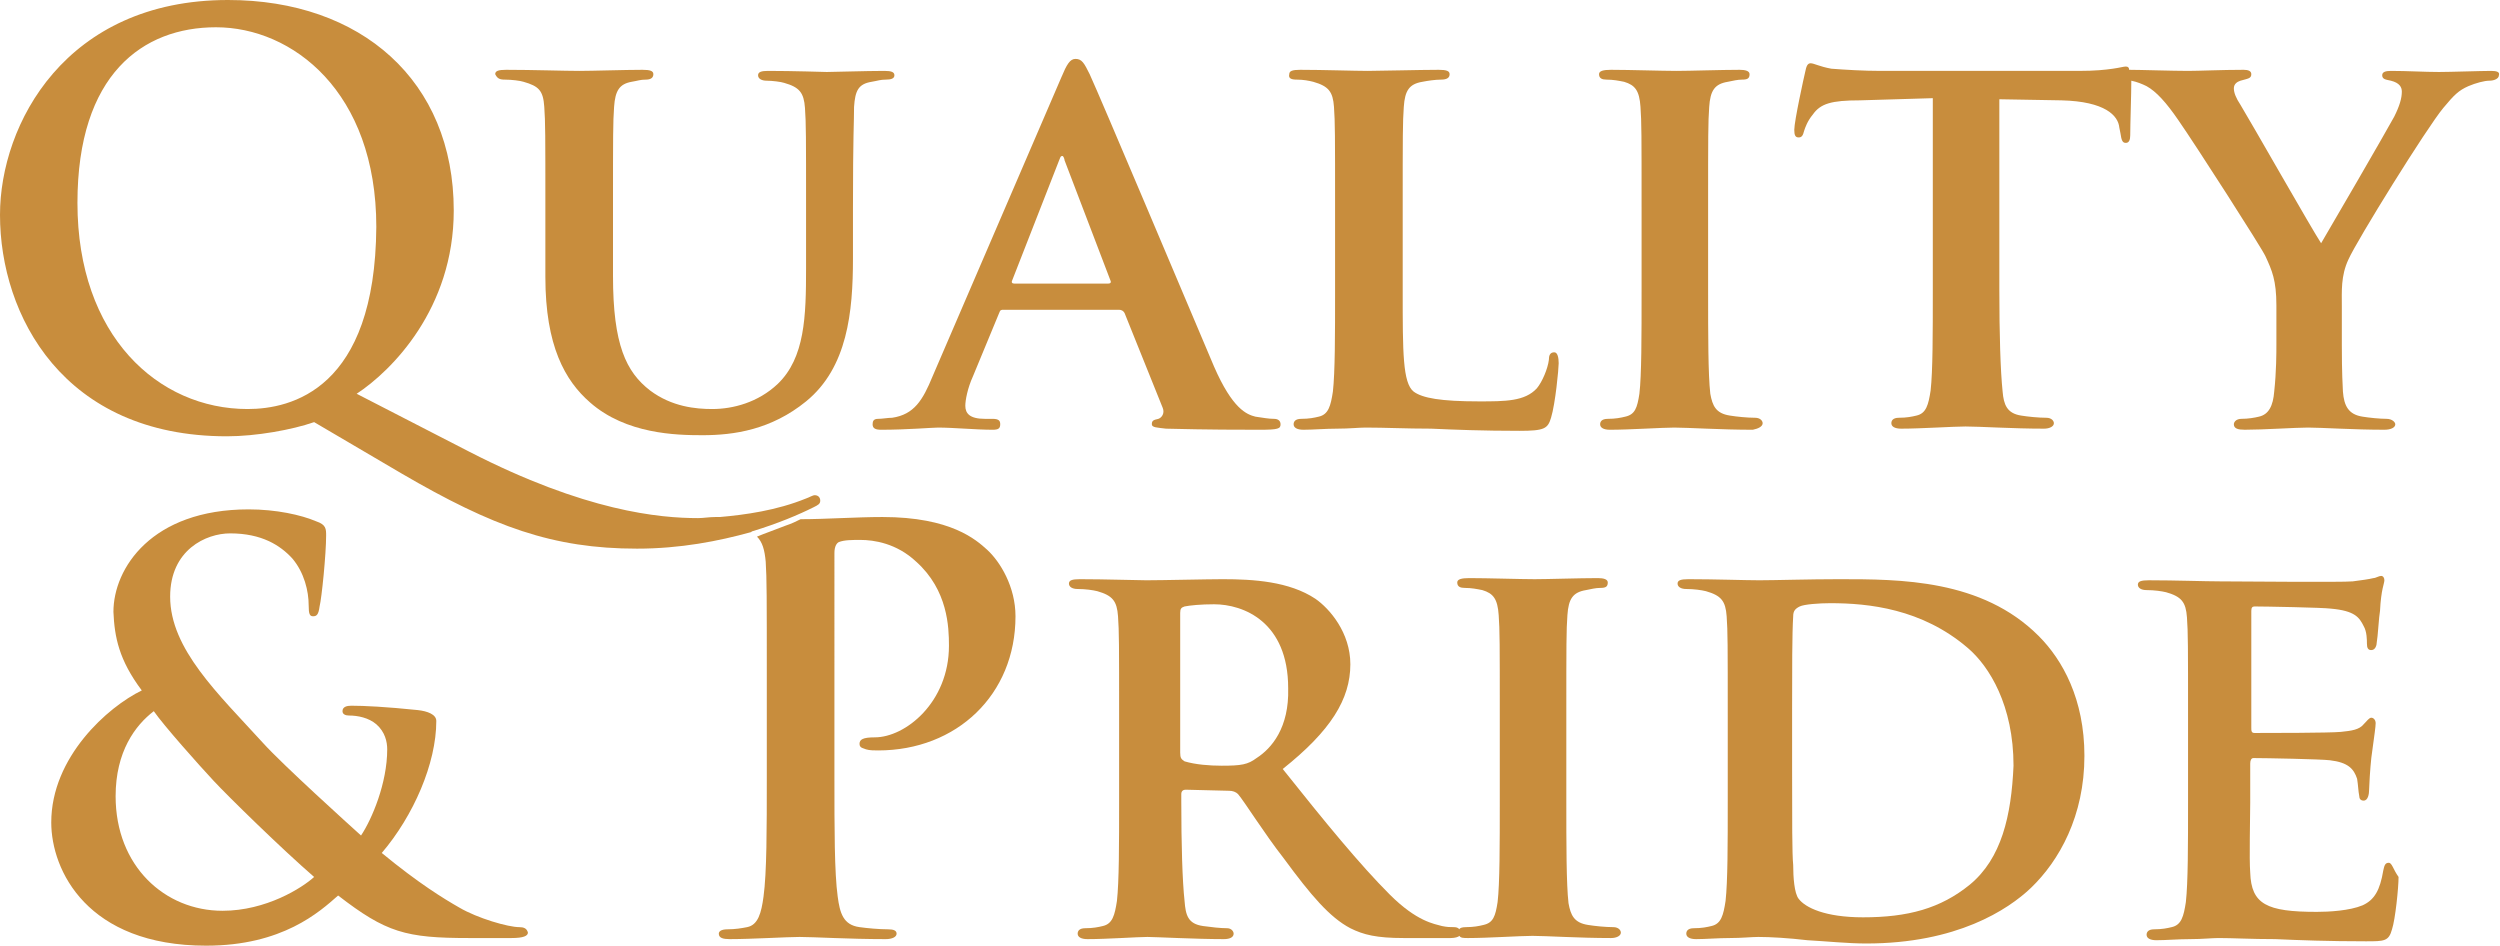 <?xml version="1.0" encoding="UTF-8"?> <!-- Generator: Adobe Illustrator 22.0.1, SVG Export Plug-In . SVG Version: 6.00 Build 0) --> <svg xmlns="http://www.w3.org/2000/svg" xmlns:xlink="http://www.w3.org/1999/xlink" id="Layer_1" x="0px" y="0px" viewBox="0 0 229.2 86.7" style="enable-background:new 0 0 229.2 86.7;" xml:space="preserve"> <style type="text/css"> .st0{fill:#C88D3D;} </style> <g> <path class="st0" d="M46.3,7.3c0.6,0,1.4,0.1,1.7,0.2c1.4,0.4,1.8,0.8,1.9,2.3c0.1,1.4,0.1,2.6,0.1,9.2v6.4c0,6.3,1.8,9.5,4.1,11.5 c3.3,2.9,7.9,3,10.3,3c2.9,0,6.3-0.5,9.5-3.1c3.8-3.1,4.3-8.2,4.3-13.1V19c0-6.6,0.1-7.8,0.1-9.2c0.1-1.5,0.4-2.1,1.6-2.3 c0.6-0.1,0.8-0.2,1.3-0.2S82,7.2,82,6.9c0-0.3-0.3-0.4-0.9-0.4c-1.7,0-4.7,0.1-5.3,0.1c-0.1,0-3.1-0.1-5.4-0.1 c-0.6,0-0.9,0.1-0.9,0.4c0,0.3,0.3,0.5,0.8,0.5c0.5,0,1.3,0.1,1.6,0.2c1.4,0.4,1.8,0.9,1.9,2.3c0.1,1.4,0.1,2.6,0.1,9.2v5.5 c0,4.4-0.1,8.2-2.6,10.6c-1.8,1.7-4.1,2.3-6,2.3c-1.5,0-3.7-0.2-5.7-1.7c-2.2-1.7-3.4-4.2-3.4-10.5V19c0-6.6,0-7.8,0.1-9.2 c0.1-1.5,0.5-2.1,1.6-2.3c0.6-0.1,0.8-0.2,1.3-0.2c0.5,0,0.7-0.2,0.7-0.5c0-0.3-0.3-0.4-1-0.4c-1.6,0-4.6,0.1-5.8,0.1 c-1.3,0-4.3-0.1-6.7-0.1c-0.7,0-1,0.1-1,0.4C45.6,7.2,45.8,7.3,46.3,7.3z"></path> <path class="st0" d="M80.5,38.4c-0.4,0-0.5,0.2-0.5,0.5c0,0.4,0.3,0.5,0.8,0.5c2.3,0,4.7-0.2,5.2-0.2c1.4,0,3.5,0.2,5,0.2 c0.5,0,0.7-0.1,0.7-0.5c0-0.3-0.1-0.5-0.7-0.5h-0.7c-1.4,0-1.8-0.5-1.8-1.2c0-0.5,0.2-1.6,0.7-2.7l2.4-5.8c0.1-0.3,0.2-0.3,0.4-0.3 h10.6c0.2,0,0.4,0.1,0.5,0.3l3.5,8.7c0.2,0.5-0.1,0.9-0.4,1c-0.5,0.1-0.6,0.2-0.6,0.5c0,0.3,0.5,0.3,1.3,0.4c3.8,0.1,7,0.1,8.6,0.1 c1.7,0,1.9-0.1,1.9-0.5c0-0.3-0.2-0.5-0.6-0.5c-0.5,0-1-0.1-1.7-0.2c-0.8-0.2-2.1-0.7-3.8-4.6C108.5,27,101,9.2,99.9,6.8 c-0.5-1-0.7-1.4-1.3-1.4c-0.5,0-0.8,0.5-1.3,1.7L85.5,34.5c-0.9,2.2-1.7,3.5-3.7,3.8C81.4,38.3,80.9,38.4,80.5,38.4z M92.8,25.7 l4.3-11c0.1-0.2,0.1-0.4,0.3-0.4c0.1,0,0.2,0.3,0.2,0.4l4.2,11c0.1,0.2,0,0.3-0.2,0.3H93C92.8,26,92.7,25.9,92.8,25.7z"></path> <path class="st0" d="M118.9,7.3c0.6,0,1.1,0.1,1.5,0.2c1.4,0.4,1.8,0.9,1.9,2.3c0.1,1.4,0.1,2.6,0.1,9.2v7.7c0,4,0,7.4-0.2,9.2 c-0.2,1.3-0.4,2.1-1.3,2.3c-0.4,0.1-0.9,0.2-1.6,0.2c-0.6,0-0.7,0.3-0.7,0.5c0,0.3,0.3,0.5,0.9,0.5c0.9,0,2-0.1,3.1-0.1 c1.1,0,2-0.1,2.6-0.1c1.8,0,3.7,0.1,6,0.1c2.2,0.1,4.8,0.2,8.1,0.2c2.3,0,2.6-0.2,2.9-1.2c0.4-1.3,0.7-4.5,0.7-5c0-0.5-0.1-1-0.4-1 c-0.4,0-0.5,0.3-0.5,0.7c-0.1,0.8-0.6,2-1.1,2.6c-1.1,1.2-2.9,1.2-5.3,1.2c-3.5,0-5.2-0.3-6-0.9c-1-0.8-1-3.6-1-9.1V19 c0-6.6,0-7.8,0.1-9.2c0.1-1.5,0.5-2.1,1.7-2.3c0.5-0.1,1.2-0.2,1.7-0.2c0.6,0,0.8-0.2,0.8-0.5c0-0.3-0.3-0.4-1-0.4 c-1.7,0-5.4,0.1-6.5,0.1c-1.2,0-4.1-0.1-6.2-0.1c-0.7,0-1,0.1-1,0.4C118.1,7.2,118.4,7.3,118.9,7.3z"></path> <path class="st0" d="M161.6,38.8c0-0.2-0.2-0.5-0.7-0.5c-0.7,0-1.7-0.1-2.3-0.2c-1.3-0.2-1.6-0.9-1.8-2c-0.2-1.8-0.2-5.3-0.2-9.5 V19c0-6.6,0-7.8,0.1-9.2c0.1-1.5,0.5-2.1,1.7-2.3c0.5-0.1,0.9-0.2,1.3-0.2c0.5,0,0.7-0.1,0.7-0.5c0-0.3-0.4-0.4-0.9-0.4 c-1.7,0-4.6,0.1-5.8,0.1c-1.3,0-4.3-0.1-6-0.1c-0.7,0-1.1,0.1-1.1,0.4c0,0.4,0.3,0.5,0.7,0.5c0.6,0,1.1,0.1,1.6,0.2 c1,0.3,1.4,0.8,1.5,2.3c0.1,1.4,0.1,2.6,0.1,9.2v7.7c0,4.2,0,7.7-0.2,9.4c-0.2,1.3-0.4,1.9-1.3,2.1c-0.4,0.1-0.9,0.2-1.6,0.2 c-0.6,0-0.7,0.3-0.7,0.5c0,0.3,0.3,0.5,0.9,0.5c1.8,0,4.8-0.2,5.9-0.2c1.2,0,4.3,0.2,7.2,0.2C161.2,39.3,161.6,39.1,161.6,38.8z"></path> <path class="st0" d="M228.4,6.5c-0.9,0-3.8,0.1-4.8,0.1c-1.3,0-2.9-0.1-4.4-0.1c-0.5,0-0.8,0.1-0.8,0.4c0,0.4,0.4,0.4,0.8,0.5 c0.8,0.2,1,0.6,1,1c0,0.6-0.2,1.3-0.7,2.3c-0.7,1.3-6.1,10.6-6.7,11.6c-0.8-1.2-6.6-11.4-7.4-12.7c-0.4-0.6-0.6-1.1-0.6-1.5 c0-0.4,0.3-0.6,0.6-0.7c0.7-0.2,1-0.2,1-0.6c0-0.3-0.3-0.4-0.7-0.4c-2,0-4.1,0.1-5.1,0.1c-1.4,0-4.4-0.1-5.4-0.1 c0-0.2-0.1-0.3-0.3-0.3c-0.2,0-0.5,0.1-1.2,0.2c-0.7,0.1-1.6,0.2-3.1,0.2h-18.2c-1.5,0-3.2-0.1-4.5-0.2c-1.1-0.2-1.6-0.5-1.9-0.5 c-0.3,0-0.4,0.3-0.5,0.8c-0.1,0.4-1,4.5-1,5.3c0,0.5,0.1,0.7,0.4,0.7c0.3,0,0.4-0.2,0.5-0.6c0.1-0.3,0.3-0.9,0.8-1.5 c0.7-1,1.7-1.3,4.3-1.3l6.7-0.2v17.6c0,4,0,7.4-0.2,9.2c-0.2,1.3-0.4,2.1-1.3,2.3c-0.4,0.1-0.9,0.2-1.6,0.2c-0.6,0-0.7,0.3-0.7,0.5 c0,0.3,0.3,0.5,0.9,0.5c1.8,0,4.8-0.2,5.9-0.2c1.3,0,4.3,0.2,7.2,0.2c0.5,0,0.9-0.2,0.9-0.5c0-0.2-0.2-0.5-0.7-0.5 c-0.7,0-1.7-0.1-2.3-0.2c-1.3-0.2-1.6-1-1.7-2.2c-0.2-1.9-0.3-5.3-0.3-9.3V9.1l5.7,0.1c4,0.1,5.2,1.4,5.3,2.5l0.1,0.5 c0.1,0.7,0.2,0.9,0.5,0.9c0.3,0,0.4-0.3,0.4-0.7c0-1,0.1-3.8,0.1-5c0.5,0.1,1,0.3,1.4,0.5c0.9,0.5,1.8,1.5,2.9,3.1 c1.6,2.3,7.7,11.8,8,12.5c0.6,1.3,1,2.2,1,4.5v3.6c0,0.7,0,2.5-0.2,4.3c-0.1,1.3-0.5,2.1-1.4,2.3c-0.4,0.1-1,0.2-1.6,0.2 c-0.5,0-0.7,0.3-0.7,0.5c0,0.4,0.4,0.5,1,0.5c1.7,0,4.7-0.2,5.8-0.2c1.2,0,4.2,0.2,7,0.2c0.6,0,1-0.2,1-0.5c0-0.2-0.3-0.5-0.8-0.5 c-0.6,0-1.6-0.1-2.2-0.2c-1.3-0.2-1.7-1-1.8-2.3c-0.1-1.8-0.1-3.6-0.1-4.3v-3.5c0-1.4-0.1-2.8,0.6-4.3c0.8-1.8,7.2-12.1,8.7-13.9 c1-1.2,1.4-1.6,2.3-2c0.7-0.3,1.5-0.5,1.9-0.5c0.5,0,0.9-0.2,0.9-0.5C229.2,6.6,228.9,6.5,228.4,6.5z"></path> <path class="st0" d="M47.6,85c-1,0-3.8-0.8-5.5-1.8c-1.4-0.8-3.7-2.2-7.1-5c2.9-3.4,5-8.2,5-12.1c0-0.6-0.8-0.9-1.7-1 c-2.9-0.3-4.9-0.4-6.1-0.4c-0.4,0-0.8,0.1-0.8,0.5c0,0.3,0.3,0.4,0.6,0.4c0.8,0,1.8,0.2,2.5,0.8c0.8,0.7,1,1.6,1,2.3 c0,3.1-1.4,6.4-2.4,7.9c-1-0.9-7.2-6.5-9-8.5c-4.1-4.5-8.5-8.6-8.5-13.4c0-4.3,3.3-5.8,5.5-5.8c2.9,0,4.6,1.1,5.7,2.3 c1.1,1.3,1.5,3,1.5,4.3c0,0.8,0.1,1,0.4,1c0.3,0,0.5-0.1,0.6-0.9c0.2-0.8,0.6-4.8,0.6-6.5c0-0.6,0-1-0.9-1.3 c-1.4-0.6-3.7-1.1-6.2-1.1c-8.9,0-12.4,5.4-12.4,9.4c0.1,2.3,0.5,4.4,2.6,7.2c-3.1,1.5-8.3,6.1-8.3,12.1c0,4.4,3.3,11.3,14.2,11.3 c7,0,10.4-3.1,12.1-4.6c4.4,3.4,6.2,3.9,12,3.9h3.9c1.1,0,1.5-0.2,1.5-0.5C48.3,85.1,48,85,47.6,85z M20.4,83.5 c-5.3,0-9.8-4.1-9.8-10.5c0-4.1,1.8-6.5,3.5-7.8c0.9,1.3,4.1,4.9,5.5,6.4c1.3,1.4,6.2,6.2,9.2,8.8C27.7,81.4,24.4,83.5,20.4,83.5z"></path> <path class="st0" d="M147.9,85c-0.7,0-1.7-0.1-2.3-0.2c-1.3-0.2-1.6-0.9-1.8-2c-0.2-1.8-0.2-5.3-0.2-9.5v-7.7c0-6.6,0-7.8,0.1-9.2 c0.1-1.5,0.5-2.1,1.7-2.3c0.5-0.1,0.9-0.2,1.3-0.2c0.5,0,0.7-0.1,0.7-0.5c0-0.3-0.4-0.4-0.9-0.4c-1.7,0-4.6,0.1-5.8,0.1 c-1.3,0-4.3-0.1-6-0.1c-0.7,0-1.1,0.1-1.1,0.4c0,0.4,0.3,0.5,0.7,0.5c0.6,0,1.1,0.1,1.6,0.2c1,0.3,1.4,0.8,1.5,2.3 c0.1,1.4,0.1,2.6,0.1,9.2v7.7c0,4.2,0,7.7-0.2,9.4c-0.2,1.3-0.4,1.9-1.3,2.1c-0.4,0.1-0.9,0.2-1.6,0.2c-0.4,0-0.6,0.1-0.6,0.2 c-0.1-0.1-0.2-0.2-0.5-0.2c-0.4,0-0.6,0-1.1-0.1c-0.7-0.2-2.3-0.4-4.8-2.9c-2.7-2.7-5.9-6.6-9.8-11.5c4.4-3.5,6.2-6.4,6.2-9.6 c0-2.9-1.9-5.1-3.2-6c-2.4-1.6-5.7-1.8-8.5-1.8c-1.4,0-5.5,0.1-7,0.1c-0.9,0-3.8-0.1-6.1-0.1c-0.7,0-1,0.1-1,0.4 c0,0.3,0.3,0.5,0.8,0.5c0.7,0,1.4,0.1,1.8,0.2c1.4,0.4,1.8,0.9,1.9,2.3c0.1,1.4,0.1,2.6,0.1,9.2v7.7c0,4,0,7.4-0.2,9.2 c-0.2,1.3-0.4,2.1-1.3,2.3c-0.4,0.1-0.9,0.2-1.6,0.2c-0.6,0-0.7,0.3-0.7,0.5c0,0.3,0.3,0.5,0.9,0.5c1.8,0,4.6-0.2,5.5-0.2 c0.7,0,4.4,0.2,7,0.2c0.6,0,0.9-0.2,0.9-0.5c0-0.2-0.2-0.5-0.6-0.5c-0.6,0-1.5-0.1-2.2-0.2c-1.4-0.2-1.6-1-1.7-2.3 c-0.2-1.8-0.3-5.2-0.3-9.2v-0.6c0-0.3,0.2-0.4,0.4-0.4l4,0.1c0.3,0,0.6,0.1,0.8,0.3c0.6,0.7,2.4,3.6,4.2,5.9 c2.5,3.4,4.2,5.4,6.1,6.4c1.2,0.6,2.4,0.9,4.9,0.9h4.3c0.4,0,0.7-0.1,0.8-0.2c0.1,0.2,0.4,0.2,0.8,0.2c1.8,0,4.8-0.2,5.9-0.2 c1.2,0,4.3,0.2,7.2,0.2c0.5,0,0.9-0.2,0.9-0.5C148.6,85.3,148.4,85,147.9,85z M115.2,69.5c-0.8,0.6-1.4,0.7-3.2,0.7 c-1.1,0-2.4-0.1-3.4-0.4c-0.3-0.2-0.4-0.3-0.4-0.8V56.2c0-0.4,0.1-0.5,0.4-0.6c0.5-0.1,1.5-0.2,2.7-0.2c2.7,0,6.8,1.6,6.8,7.7 C118.2,66.7,116.6,68.6,115.2,69.5z"></path> <path class="st0" d="M168.6,53.1c-2.7,0-5.9,0.1-7.3,0.1c-1.3,0-4.1-0.1-6.5-0.1c-0.7,0-1,0.1-1,0.4c0,0.3,0.3,0.5,0.8,0.5 c0.7,0,1.4,0.1,1.8,0.2c1.4,0.4,1.8,0.9,1.9,2.3c0.1,1.4,0.1,2.6,0.1,9.2v7.7c0,4,0,7.4-0.2,9.2c-0.2,1.3-0.4,2.1-1.3,2.3 c-0.4,0.1-0.9,0.2-1.6,0.2c-0.6,0-0.7,0.3-0.7,0.5c0,0.3,0.3,0.5,0.9,0.5c0.9,0,2-0.1,3.1-0.1c1.1,0,2-0.1,2.6-0.1 c1.1,0,2.8,0.1,4.5,0.3c1.8,0.1,3.7,0.3,5.4,0.3c8.3,0,13-3.1,15.1-5.1c2.6-2.5,4.9-6.6,4.9-12.1c0-5.2-2-8.8-4.2-11 C181.7,53.1,174.2,53.1,168.6,53.1z M180.6,81.1c-2.7,2.2-5.7,3-9.8,3c-3.5,0-5.3-0.9-5.9-1.7c-0.4-0.5-0.5-2-0.5-3.1 c-0.1-0.9-0.1-4.2-0.1-8.8V65c0-3.4,0-7,0.1-8.5c0-0.5,0.2-0.7,0.6-0.9c0.4-0.2,1.8-0.3,2.8-0.3c3.5,0,8.4,0.5,12.6,4.1 c2,1.7,4.2,5.3,4.2,10.8C184.4,74.8,183.5,78.7,180.6,81.1z"></path> <path class="st0" d="M219,79.1c-0.3,0-0.4,0.2-0.5,0.7c-0.3,1.8-0.8,2.7-1.9,3.2c-1.2,0.5-3.1,0.6-4.2,0.6c-4.6,0-6-0.7-6.1-3.6 c-0.1-1.3,0-4.9,0-6.4V70c0-0.3,0.1-0.5,0.3-0.5c1.1,0,6.2,0.1,7,0.2c1.7,0.2,2.2,0.8,2.5,1.7c0.1,0.6,0.1,1.1,0.2,1.6 c0,0.2,0.1,0.4,0.4,0.4c0.4,0,0.5-0.6,0.5-1c0-0.3,0.1-2,0.2-2.9c0.3-2.2,0.4-2.9,0.4-3.2s-0.2-0.5-0.4-0.5c-0.2,0-0.4,0.3-0.7,0.6 c-0.4,0.5-1.1,0.6-2.1,0.7c-1,0.1-6.8,0.1-7.9,0.1c-0.3,0-0.3-0.2-0.3-0.5V56c0-0.3,0.1-0.4,0.3-0.4c0.9,0,6.3,0.1,7,0.2 c2.2,0.2,2.6,0.8,3,1.6c0.3,0.5,0.3,1.3,0.3,1.6c0,0.4,0.1,0.6,0.4,0.6c0.4,0,0.5-0.5,0.5-0.7c0.1-0.5,0.2-2.4,0.3-2.9 c0.1-2,0.4-2.5,0.4-2.8c0-0.2-0.1-0.4-0.3-0.4c-0.2,0-0.5,0.2-0.7,0.2c-0.4,0.1-1.1,0.2-1.9,0.3c-0.9,0.1-10.8,0-12.2,0 c-1.3,0-4.1-0.1-6.5-0.1c-0.7,0-1,0.1-1,0.4c0,0.3,0.3,0.5,0.8,0.5c0.7,0,1.4,0.1,1.8,0.2c1.4,0.4,1.8,0.9,1.9,2.3 c0.1,1.4,0.1,2.6,0.1,9.2v7.7c0,4,0,7.4-0.2,9.2c-0.2,1.3-0.4,2.1-1.3,2.3c-0.4,0.1-0.9,0.2-1.6,0.2c-0.6,0-0.7,0.3-0.7,0.5 c0,0.3,0.3,0.5,0.9,0.5c0.9,0,2-0.1,3.1-0.1c1.1,0,2-0.1,2.6-0.1c1.3,0,3,0.1,5.2,0.1c2.2,0.1,4.9,0.2,8.3,0.2c1.7,0,2.1,0,2.4-1.1 c0.3-0.9,0.6-3.8,0.6-4.8C219.4,79.7,219.3,79.1,219,79.1z"></path> <path class="st0" d="M68.8,48.8c0.1,0,0.1-0.1,0.2-0.1c2.3-0.7,4.2-1.5,5.6-2.2c0.4-0.2,0.6-0.3,0.6-0.6c0-0.3-0.2-0.5-0.5-0.5 c-0.2,0-0.5,0.2-0.8,0.3c-2.7,1.1-5.6,1.5-7.9,1.7c-0.2,0-0.3,0-0.4,0c-0.6,0-1.1,0.1-1.6,0.1c-3.5,0-10.3-0.6-21-6.1l-10.3-5.3 c3.2-2.1,8.9-7.8,8.9-16.8C41.6,7.4,33.1,0,20.9,0C6,0,0,11.4,0,19.7C0,28.9,5.8,40,20.8,40c2.7,0,6-0.6,8-1.3l8,4.7 c8.4,4.9,13.9,6.9,21.6,6.9C62.4,50.3,65.9,49.6,68.8,48.8C68.8,48.8,68.8,48.8,68.8,48.8z M22.7,37.5c-8.2,0-15.6-6.7-15.6-18.9 c0-11.8,6-16.1,12.7-16.1c7,0,14.7,5.9,14.7,18.3C34.4,35.7,26.7,37.5,22.7,37.5z"></path> <path class="st0" d="M80.9,47.4c-2.3,0-5.3,0.2-7.4,0.2c0,0-0.1,0-0.1,0c-0.4,0.2-0.8,0.4-1.4,0.6c-1,0.4-1.9,0.7-2.6,1 c0.5,0.5,0.7,1.2,0.8,2.3c0.1,1.6,0.1,3.1,0.1,10.8v9c0,4.7,0,8.7-0.3,10.9c-0.2,1.5-0.5,2.6-1.5,2.8c-0.5,0.1-1.1,0.2-1.8,0.2 c-0.6,0-0.8,0.2-0.8,0.4c0,0.4,0.4,0.5,1,0.5c2,0,5.3-0.2,6.4-0.2c1.3,0,4.5,0.2,7.9,0.2c0.6,0,1-0.2,1-0.5c0-0.3-0.3-0.4-0.8-0.4 c-0.8,0-1.9-0.1-2.6-0.2c-1.5-0.2-1.8-1.3-2-2.8c-0.3-2.2-0.3-6.2-0.3-10.9V50.7c0-0.6,0.2-0.9,0.4-1c0.5-0.2,1.2-0.2,2-0.2 c1.2,0,3.3,0.3,5.1,2c2.9,2.6,3,6,3,7.7c0,5.2-4,8.4-6.8,8.4c-1.1,0-1.4,0.2-1.4,0.6c0,0.4,0.4,0.4,0.6,0.5 c0.3,0.1,0.8,0.1,1.1,0.1c7.2,0,12.6-5.1,12.6-12.3c0-2.7-1.4-5-2.6-6.1C89.5,49.5,87.2,47.4,80.9,47.4z"></path> </g> <g> </g> <g> </g> <g> </g> <g> </g> <g> </g> </svg> 